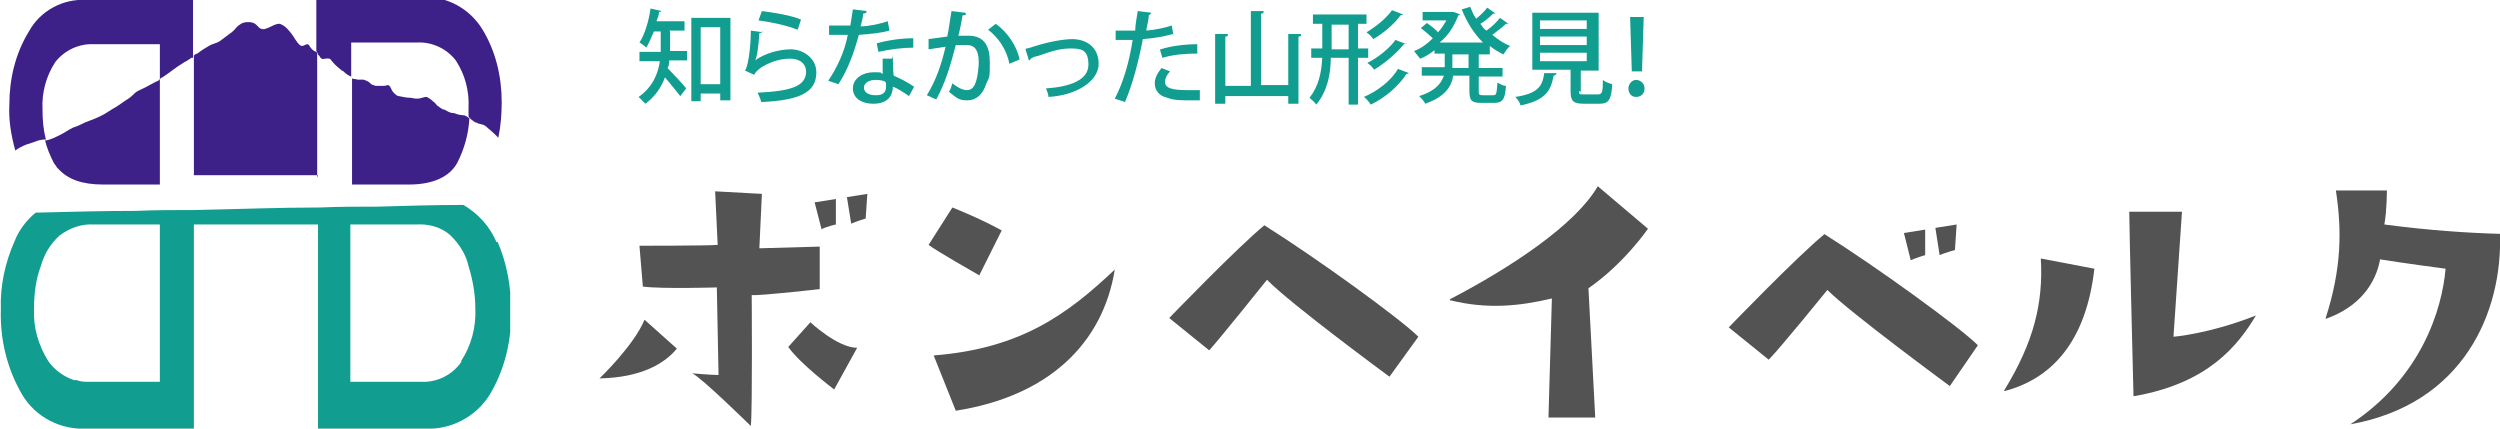<?xml version="1.0" encoding="UTF-8"?>
<svg id="_コンポーネント_9_7" data-name="コンポーネント 9 7" xmlns="http://www.w3.org/2000/svg" width="294" height="50.4" xmlns:xlink="http://www.w3.org/1999/xlink" version="1.1" viewBox="0 0 294 50.4">
  <defs>
    <clipPath id="clippath">
      <rect width="60" height="50.4" style="fill: none; stroke-width: 0px;"/>
    </clipPath>
  </defs>
  <g id="_知らなかった山形発見_" data-name="知らなかった山形発見 " style="isolation: isolate;">
    <g style="isolation: isolate;">
      <path d="M78.8,3.7v1.8c0,.2,0,.3,0,.5h2v1.1h-2.1c0,.3,0,.6-.2.9.6.6,1.9,2,2.2,2.4l-.7.9c-.4-.5-1.2-1.5-1.8-2.2-.4,1.1-1.1,2.2-2.3,3.1-.2-.2-.6-.6-.8-.8,1.7-1.2,2.3-2.8,2.5-4.2h-2.4v-1.1h2.5c0-.2,0-.4,0-.6v-1.8h-.8c-.3.7-.6,1.4-.9,1.9-.2-.2-.6-.5-.8-.6.6-.9,1.1-2.5,1.3-4l1.3.3c0,0-.1.1-.3.1,0,.4-.2.8-.3,1.1h3.3v1.1h-1.8ZM81.3,2.1h4.6v9.7h-1.2v-.8h-2.3v.9h-1.1V2.1ZM82.4,9.9h2.3V3.2h-2.3v6.8Z" style="fill: #119d90; stroke-width: 0px;"/>
      <path d="M89.6,3.7c0,.1-.1.2-.3.2-.1,1.7-.3,2.9-.5,3.2h0c1.1-.8,2.8-1.3,4.2-1.3s3,1,3,2.7c0,2.3-1.8,3.3-6.5,3.5,0-.3-.3-.8-.4-1.1,4.1-.2,5.6-.8,5.7-2.4,0-1-.7-1.6-1.9-1.6-1.9,0-3.9,1.1-4.2,1.9l-1.1-.5c.3-.2.7-2.5.7-4.7l1.5.2ZM89.6,1.3c1.5.2,3.4.5,4.6,1l-.4,1.2c-1.2-.5-3.1-.9-4.6-1.1l.4-1.1Z" style="fill: #119d90; stroke-width: 0px;"/>
      <path d="M101.9,1.4c0,.1-.2.2-.4.2,0,.5-.2,1.1-.3,1.5,1,0,2.3-.3,3.2-.6l.2,1.1c-1.1.3-2.3.4-3.6.5-.6,2.2-1.3,4.1-2.4,5.8l-1.2-.4c1-1.5,1.9-3.3,2.3-5.4-.3,0-.6,0-.8,0h-1.4v-1.1h1.4c.4,0,.7,0,1.1,0,.1-.6.2-1.3.3-1.9l1.6.2ZM105,6.6c0,.8,0,1.5.1,2.3.7.3,1.7.8,2.4,1.3l-.6,1.1c-.6-.4-1.3-.9-1.9-1.1,0,.7-.3,2-2.3,2-1.3,0-2.4-.6-2.4-1.8,0-1.2,1.2-1.9,2.4-1.9s.7,0,1.1.2c0-.7,0-1.4,0-1.8h1.1ZM104.1,9.6c-.4-.2-.9-.2-1.2-.2-.6,0-1.3.3-1.3.9s.6.9,1.4.9,1.2-.3,1.2-1v-.4ZM107.5,5.6c-1.3,0-2.9.2-4.2.5l-.2-1c1.4-.4,3-.6,4.3-.6v1.1Z" style="fill: #119d90; stroke-width: 0px;"/>
      <path d="M113.6,1.6c0,.2-.2.2-.4.2-.1.6-.3,1.7-.5,2.4.4,0,.9,0,1.2,0,1.9,0,2.5,1.3,2.5,3.1s0,1.7-.4,2.5c-.4,1.3-1.2,2-2.2,2s-1.2-.2-2.2-1c.2-.3.3-.7.4-1,.9.7,1.4.8,1.7.8.6,0,.9-.4,1.1-1.1.2-.6.3-1.7.3-2.2,0-1.3-.4-2-1.4-2-.3,0-.8,0-1.3,0-.6,2.3-1.2,4.4-2.3,6.4l-1.1-.5c1.1-1.8,1.7-3.6,2.2-5.7l-2,.3v-1.2c0,0,2.2-.3,2.2-.3.2-.9.3-1.9.5-3l1.6.2ZM118.7,7.5c-.3-1.7-1.4-3.2-2.5-4l.9-.7c1.3.9,2.5,2.6,2.8,4.2l-1.2.5Z" style="fill: #119d90; stroke-width: 0px;"/>
      <path d="M120.7,5.7c.3,0,.7-.2,1.1-.3,1.6-.5,3.3-.8,4.3-.8,1.6,0,3.1.9,3.1,2.9s-2.5,3.7-5.9,3.9c0-.3-.2-.8-.3-1,2.9-.2,5-1,5-2.8s-.9-1.9-2.1-1.9-2.2.3-3.9.9c-.3,0-.6.2-.8.3,0,.1-.1.2-.2.2l-.4-1.3Z" style="fill: #119d90; stroke-width: 0px;"/>
      <path d="M137.9,4c-1,.3-2.2.5-3.5.6-.5,2.6-1.2,5.3-2.1,7.4l-1.2-.4c1-1.9,1.7-4.3,2.1-6.9-.2,0-.4,0-.5,0-.6,0-1.1,0-1.5,0v-1.1c.4,0,1,0,1.6,0s.4,0,.7,0c0-.7.2-1.6.3-2.3l1.6.2c0,.1-.2.2-.3.3,0,.5-.2,1.1-.3,1.8,1.1-.1,2.1-.3,3-.6l.2,1.2ZM141.1,11.8c-.4,0-.7,0-1.1,0-1,0-2,0-2.7-.3-1-.2-1.5-.9-1.5-1.7,0-.7.4-1.3.8-1.8l1,.4c-.4.4-.6.9-.6,1.2,0,.8.9,1,2.7,1s1,0,1.4,0v1.2ZM136.5,5.8c1.2-.4,2.9-.6,4.3-.6v1.1c-1.3,0-2.8.1-4.1.5l-.3-1Z" style="fill: #119d90; stroke-width: 0px;"/>
      <path d="M151.5,4h1.5c0,.2,0,.3-.3.3v7.9h-1.2v-.9h-7.4v.9h-1.2V4h1.5c0,.2,0,.3-.3.3v5.8h3V1.3h1.5c0,.2,0,.3-.3.3v8.4h3.2V4Z" style="fill: #119d90; stroke-width: 0px;"/>
      <path d="M160.9,6.8h-1.2v5.5h-1.1v-5.5h-2.1c0,1.9-.4,3.9-1.7,5.5-.2-.3-.6-.6-.8-.8,1.1-1.4,1.4-3,1.5-4.7h-1.3v-1.1h1.3v-2.9h-1.1v-1.1h6.3v1.1h-1v2.9h1.2v1.1ZM156.6,5.8h2v-2.9h-2v2.9ZM165.7,8.6c0,0-.2.1-.3.1-.9,1.4-2.5,2.8-4.2,3.6-.2-.3-.5-.7-.8-.9,1.6-.7,3.2-1.9,4-3.3l1.3.5ZM165,1.7c0,0-.1.1-.3.1-.7,1-2,2.1-3.2,2.8-.2-.3-.5-.6-.8-.8,1-.6,2.3-1.6,3-2.6l1.3.5ZM165.4,5.1c0,0-.1.1-.3.1-.8,1-2.2,2.2-3.5,3-.2-.3-.5-.6-.8-.8,1.2-.6,2.6-1.7,3.3-2.7l1.3.5Z" style="fill: #119d90; stroke-width: 0px;"/>
      <path d="M175.2,6.4h-1.3v1.6h2.8v1h-2.8v1.7c0,.4,0,.5.5.5h1.2c.4,0,.4-.2.5-1.5.3.2.7.4,1,.4-.1,1.6-.4,2-1.4,2h-1.5c-1.2,0-1.4-.3-1.4-1.5v-1.7h-1.9c-.2,1.3-1,2.5-3.3,3.3-.1-.3-.5-.7-.7-.9,1.9-.6,2.6-1.5,2.9-2.4h-2.6v-1h2.7v-1.6h-1.2v-.4c-.5.4-1.1.8-1.7,1-.2-.3-.5-.6-.7-.9.8-.3,1.5-.8,2.2-1.5-.3-.3-.9-.8-1.4-1.2l.7-.6c.4.3,1,.7,1.3,1.1.4-.4.7-.9,1-1.4h-2.8v-1h3.6c.3.1.6.2.8.3,0,0,0,.1-.2.1-.5,1.3-1.2,2.4-2.2,3.2h5.1c-1.1-1.1-1.9-2.4-2.5-3.9l1-.3c.2.5.4,1,.7,1.4.5-.4,1-.9,1.3-1.3l1,.7s0,0-.2,0,0,0-.1,0c-.4.4-1,.9-1.5,1.2.2.3.4.6.7.8.6-.4,1.2-1,1.6-1.5l1,.7c0,0-.2,0-.3,0-.4.4-1.1.9-1.6,1.3.6.5,1.3,1,2.1,1.3-.3.2-.6.7-.8,1-.6-.3-1.1-.6-1.6-1v.4ZM172.7,8v-1.6h-1.9v1.6h1.9Z" style="fill: #119d90; stroke-width: 0px;"/>
      <path d="M183,8.7c0,0-.1.2-.3.2-.3,1.7-.9,2.9-3.9,3.5,0-.3-.4-.8-.6-1,2.7-.4,3.2-1.3,3.4-2.8h1.5ZM185.7,10.7c0,.4,0,.4.6.4h1.6c.5,0,.6-.2.6-1.7.2.2.7.4,1.1.5-.1,1.8-.4,2.3-1.5,2.3h-1.8c-1.3,0-1.6-.3-1.6-1.5v-2.5h-4.5V1.5h7.8v6.8h-2.1v2.5ZM181.1,2.4v1h5.5v-1h-5.5ZM181.1,4.3v1h5.5v-1h-5.5ZM181.1,6.2v1h5.5v-1h-5.5Z" style="fill: #119d90; stroke-width: 0px;"/>
      <path d="M191.5,10.4c0-.5.4-1,.9-1s1,.4,1,1-.4,1-1,1-.9-.5-.9-1ZM191.9,8.4l-.2-6.4h1.6l-.2,6.4h-1.1Z" style="fill: #119d90; stroke-width: 0px;"/>
    </g>
  </g>
  <g id="_グループ_110" data-name="グループ 110">
    <g style="clip-path: url(#clippath);">
      <g id="_グループ_93" data-name="グループ 93">
        <path id="_パス_84" data-name="パス 84" d="M37.3,20.9V6.3s0,0,0-.1c-.2-.2-.3-.1-.6-.4-.3-.3-.3-.5-.5-.6-.3,0-.4.2-.7.2-.2,0-.4-.2-.8-.8-.3-.5-.6-.9-1-1.3-.2-.2-.5-.4-.8-.5-.3,0-.4,0-1.2.4-.5.2-.7.3-.9.2-.3,0-.4-.3-.8-.6-.3-.2-.6-.2-.9-.2-.3,0-.7.1-.9.3-.5.3-.5.6-1.1,1-.4.3-.8.6-1.2.9-.6.4-.7.2-1.5.7-.3.2-.4.2-1.2.8-.2,0-.3.2-.4.2,0,0,0,0,0,0v14.1h14.6Z" style="fill: #3e2188; stroke-width: 0px;"/>
        <path id="_パス_85" data-name="パス 85" d="M53.3,13.3c-.3,0-.7-.2-1-.4-.3,0-.6-.3-.9-.5-.2-.2-.2-.3-.5-.5-.2-.2-.5-.4-.7-.5-.5,0-.6.2-1.2.2-.2,0-.1,0-.7-.1-.5,0-.9-.1-1.4-.2-.2,0-.4-.2-.6-.4-.3-.3-.3-.6-.5-.8-.2-.2-.3,0-.7,0-.2,0-.5,0-.7,0-.2,0-.3,0-.5-.1-.4-.1-.3-.3-.8-.5-.6-.3-.7,0-1.3-.2-.1,0-.3,0-.4-.1v12.5h6.7c2.8,0,4.8-.9,5.7-2.6.8-1.6,1.3-3.3,1.4-5.2,0,0-.2-.1-.3-.2-.5-.3-.5,0-1.5-.4Z" style="fill: #3e2188; stroke-width: 0px;"/>
        <path id="_パス_86" data-name="パス 86" d="M18.8,9.3v12.4h-6.7c-2.4,0-4.1-.6-5.2-1.8,0,0-.1-.1-.2-.2-.1-.2-.3-.4-.4-.6-.4-.8-.8-1.7-1-2.6,0,0,0,0,0,0,0,0,.1,0,.2,0,.5-.1,1.1-.4,1.5-.6.8-.4.8-.5,1.6-.9.3-.1.4-.1,1.4-.6.8-.3,1.6-.6,2.3-1,.2-.1.6-.4,1.3-.8.5-.3,1-.7,1.5-1,.3-.2.5-.4.7-.6.2-.2.4-.3.6-.4.4-.2.5-.2,1.2-.6.4-.2.7-.4,1-.5,0,0,0,0,0,0Z" style="fill: #3e2188; stroke-width: 0px;"/>
        <path id="_パス_87" data-name="パス 87" d="M22.7,0v6.8c0,0-.1,0-.2,0-.3.2-.4.3-.8.5-1.3.8-1.4,1-2.6,1.8-.1,0-.2.1-.3.2v-4.1h-7.7c-1.8-.1-3.5.7-4.6,2.1-1.1,1.7-1.6,3.6-1.5,5.6,0,1.2.1,2.4.4,3.5,0,0,0,0,0,0-.5,0-.9.1-1.4.3-.3.1-.6.2-.9.3-.5.2-.9.4-1.3.7-.5-1.8-.8-3.6-.7-5.4,0-3,.7-6,2.3-8.6C4.7,1.3,7.4-.2,10.2,0h12.5Z" style="fill: #3e2188; stroke-width: 0px;"/>
        <path id="_パス_88" data-name="パス 88" d="M37.7,6.8c.3.3.5,0,1,.1.2,0,.2.2.7.7.3.3.6.5.8.7,0,0,.1,0,.2.1.3.3.6.5.9.6v-4h7.7c1.8-.1,3.5.7,4.6,2.1,1.1,1.7,1.6,3.6,1.5,5.6,0,.3,0,.7,0,1,.2.3.5.5.8.7,0,0,0,0,.1,0,.5.3.7.1,1.2.5.3.3.6.5.9.8.2.2.4.4.5.5.3-1.4.4-2.8.4-4.2,0-3-.7-6-2.3-8.6-1.5-2.4-4.2-3.9-7-3.7h-12.5v6.3c.1.2.2.3.2.4,0,0,0,.1.1.1Z" style="fill: #3e2188; stroke-width: 0px;"/>
        <path id="_パス_89" data-name="パス 89" d="M58.4,28.5c-.8-1.9-2.2-3.4-3.9-4.4h-.1c-3.2,0-6.6.1-10,.2-2.2,0-4.5,0-6.8.1-4.8,0-9.7.2-14.8.3,0,0-.2,0-.2,0-2.2,0-4.4,0-6.6.1-3.8,0-7.6.1-11.5.2,0,0-.2,0-.3,0-1.1.9-2,2.1-2.5,3.4-1.1,2.5-1.7,5.2-1.6,8-.1,3.5.7,6.9,2.5,10,1.6,2.7,4.6,4.2,7.7,4h12.5v-24h14.6v24h12.5c3.1.2,6.1-1.4,7.7-4,1.8-3,2.6-6.5,2.5-10,0-2.7-.5-5.5-1.6-8ZM18.8,44.9h-8.3c-.5,0-1,0-1.5-.2h-.3c-1.2-.4-2.3-1.2-3-2.2-1.2-1.9-1.8-4-1.7-6.2,0-1.7.2-3.4.8-5,.4-1.4,1.1-2.6,2.2-3.6,1.2-.9,2.6-1.4,4.1-1.3h7.7v18.5ZM54.3,42.5c-1.1,1.6-2.9,2.5-4.8,2.4h-8.3v-18.5h7.7c1.5-.1,3,.3,4.1,1.3,1,1,1.8,2.2,2.1,3.6.5,1.6.8,3.3.8,5,.1,2.2-.5,4.4-1.7,6.2Z" style="fill: #119d90; stroke-width: 0px;"/>
      </g>
    </g>
  </g>
  <g id="_ボンヘイベルク" data-name="ボンヘイベルク" style="isolation: isolate;">
    <g style="isolation: isolate;">
      <path d="M70.5,44.5s4-3.8,5.3-6.9l3.8,3.4c-1.4,1.7-4.1,3.4-9.1,3.5ZM88.4,34.5s.1,13.5-.1,15.6c0,0-5.8-5.7-6.9-6.2,0,0,2.2.2,3.1.2l-.2-10.3s-6.5.2-8.7-.1l-.4-4.8s8.2,0,9.2-.1l-.3-6.3,5.5.3-.3,6.4,7.1-.2v5s-7,.8-8,.7ZM95.3,37.9s3.2,3,5.5,3l-2.7,4.9s-4-3-5.4-5l2.6-2.9ZM96.6,26.9l-.8-3.1,2.5-.4v3s-1,.2-1.8.6ZM99.5,23.2l2.5-.4-.2,2.9s-1,.3-1.7.6l-.5-3.1Z" style="fill: #535353; stroke-width: 0px;"/>
      <path d="M115.2,32.4s-5.1-2.9-6-3.6l2.8-4.4s3.3,1.3,5.8,2.7l-2.6,5.2ZM109.8,41.8c10.2-.8,15.7-4.8,21.3-10.1-1.4,8.7-7.8,14.9-18.7,16.6l-2.6-6.5Z" style="fill: #535353; stroke-width: 0px;"/>
      <path d="M148.7,26.5c6.2,3.9,16,11,18.1,13.1l-3.4,4.7s-11.7-8.6-14.4-11.4c0,0-5.6,7-6.8,8.3l-4.7-3.8s8.1-8.4,11.3-11Z" style="fill: #535353; stroke-width: 0px;"/>
      <path d="M170.5,35.2c7.3-3.8,14.8-8.8,17.4-13.3l5.9,5s-2.8,4.1-7,7l.8,15.2h-5.5l.4-14c-3.8.9-7.6,1.3-12,.2Z" style="fill: #535353; stroke-width: 0px;"/>
      <path d="M214.5,27.5c6.2,3.9,16,11,18.1,13.1l-3.3,4.8s-11.7-8.6-14.4-11.3c0,0-5.6,6.9-6.9,8.2l-4.7-3.8s8.1-8.4,11.3-11ZM226.4,30s-1,.3-1.7.6l-.8-3.2,2.5-.4v3ZM229.9,29.4s-1.1.3-1.8.6l-.5-3.2,2.5-.4-.2,3Z" style="fill: #535353; stroke-width: 0px;"/>
      <path d="M235.7,45.9c3.5-5.7,4.6-10.3,4.3-15.5l6.3,1.2c-1,8.8-5.2,13-10.6,14.4ZM255.6,39.6s4.1-.3,9.7-2.5c-2.1,3.5-5.6,8-14.4,9.5,0,0-.5-19.9-.5-21.7h6.2l-1,14.7Z" style="fill: #535353; stroke-width: 0px;"/>
      <path d="M273.5,37.4c1.9-5.9,1.9-10.4,1.2-15h6s0,2.4-.3,4c5.3.7,9.9,1,13.6,1.1.3,9.1-4.2,20-17.6,22.4,8.4-5.5,10.8-13.6,11.2-18.3,0,0-5.3-.7-7.7-1.1-.5,2.8-2.4,5.6-6.4,7Z" style="fill: #535353; stroke-width: 0px;"/>
    </g>
  </g>
</svg>